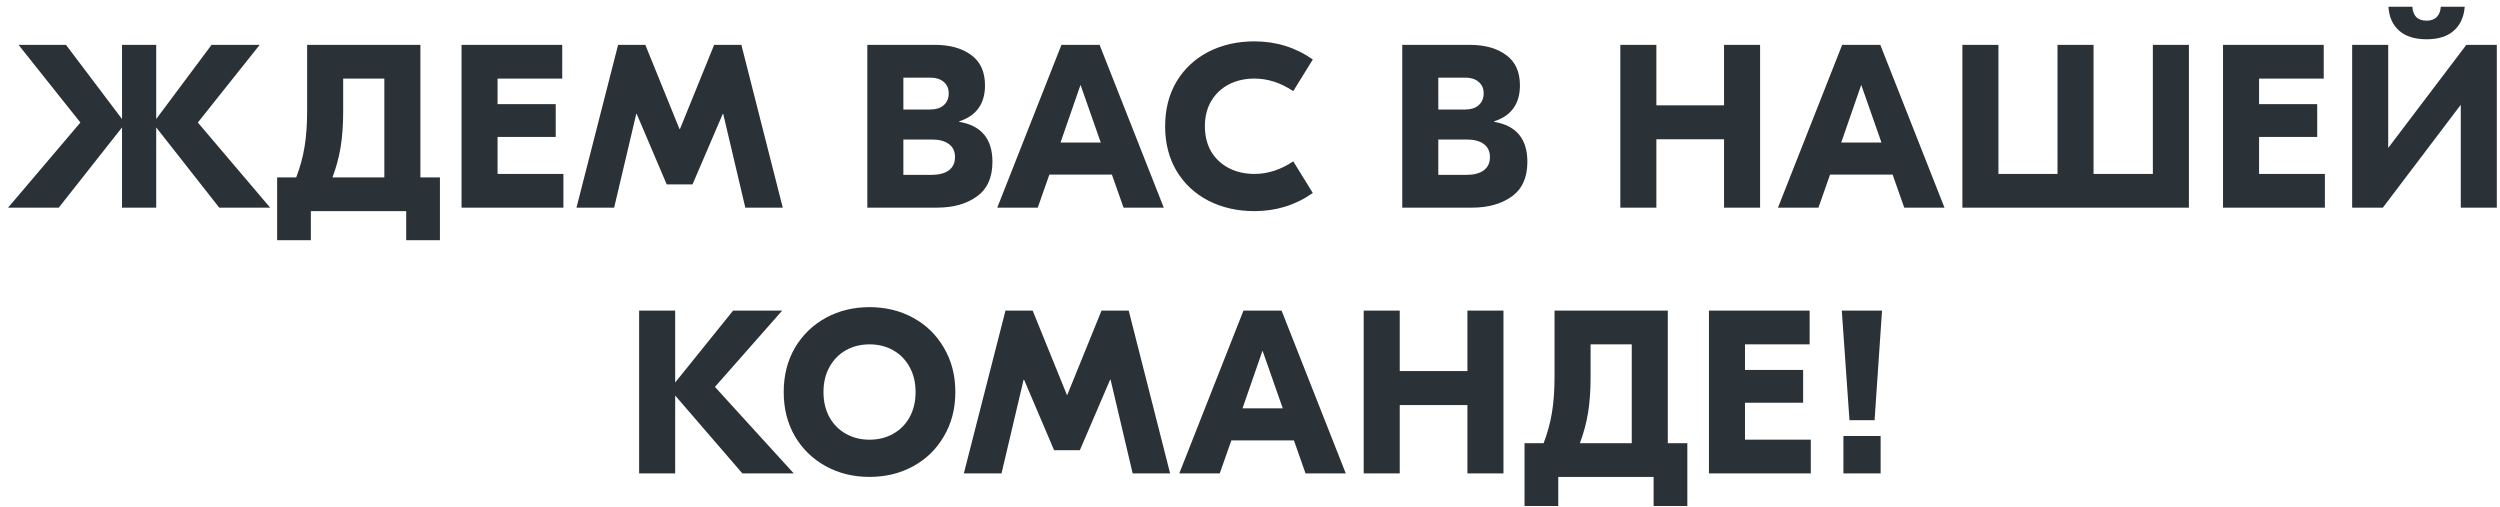 <svg width="301" height="61" viewBox="0 0 301 61" fill="none" xmlns="http://www.w3.org/2000/svg">
<path d="M26.396 25L18.808 15.34V25H14.692V15.34L7.076 25H0.972L9.68 14.752L2.232 5.4H7.944L14.692 14.332V5.4H18.808V14.332L25.472 5.4H31.268L23.82 14.752L32.528 25H26.396ZM52.967 21.36V28.92H48.907V25.42H37.427V28.92H33.367V21.36H35.663C36.13 20.147 36.466 18.915 36.671 17.664C36.876 16.413 36.979 14.976 36.979 13.352V5.4H50.615V21.36H52.967ZM41.319 13.38C41.319 15.023 41.216 16.469 41.011 17.72C40.806 18.952 40.479 20.165 40.031 21.36H46.275V9.46H41.319V13.38ZM67.832 20.94V25H55.569V5.4H67.692V9.46H59.908V12.54H66.909V16.488H59.908V20.94H67.832ZM94.244 25H89.736L87.076 13.716H87.02L83.38 22.2H80.272L76.66 13.716H76.604L73.944 25H69.408L74.42 5.4H77.696L81.812 15.536H81.868L85.984 5.4H89.26L94.244 25ZM115.486 14.668C118.156 15.116 119.49 16.721 119.49 19.484C119.49 21.369 118.865 22.76 117.614 23.656C116.364 24.552 114.768 25 112.826 25H104.426V5.4H112.546C114.376 5.4 115.841 5.811 116.942 6.632C118.044 7.435 118.594 8.648 118.594 10.272C118.594 12.493 117.558 13.94 115.486 14.612V14.668ZM108.766 9.348V13.184H112.014C112.686 13.184 113.218 13.016 113.61 12.68C114.021 12.325 114.226 11.84 114.226 11.224C114.226 10.645 114.021 10.188 113.61 9.852C113.218 9.516 112.696 9.348 112.042 9.348H108.766ZM112.182 21.052C113.041 21.052 113.722 20.875 114.226 20.52C114.73 20.147 114.982 19.615 114.982 18.924C114.982 18.215 114.73 17.683 114.226 17.328C113.741 16.973 113.05 16.796 112.154 16.796H108.766V21.052H112.182ZM133.875 21.024H126.343L124.943 25H120.071L127.799 5.4H132.391L140.119 25H135.275L133.875 21.024ZM132.531 17.16L130.095 10.216L127.687 17.16H132.531ZM151.033 25.42C148.979 25.42 147.131 25 145.489 24.16C143.865 23.32 142.586 22.125 141.653 20.576C140.738 19.027 140.281 17.235 140.281 15.2C140.281 13.165 140.738 11.373 141.653 9.824C142.586 8.275 143.865 7.08 145.489 6.24C147.131 5.4 148.979 4.98 151.033 4.98C153.646 4.98 155.989 5.708 158.061 7.164L155.709 10.972C154.197 9.964 152.638 9.46 151.033 9.46C149.894 9.46 148.867 9.693 147.953 10.16C147.057 10.627 146.347 11.299 145.825 12.176C145.321 13.035 145.069 14.043 145.069 15.2C145.069 16.357 145.321 17.375 145.825 18.252C146.347 19.111 147.057 19.773 147.953 20.24C148.867 20.707 149.894 20.94 151.033 20.94C152.638 20.94 154.197 20.436 155.709 19.428L158.061 23.236C155.989 24.692 153.646 25.42 151.033 25.42ZM179.892 14.668C182.561 15.116 183.896 16.721 183.896 19.484C183.896 21.369 183.27 22.76 182.02 23.656C180.769 24.552 179.173 25 177.232 25H168.832V5.4H176.952C178.781 5.4 180.246 5.811 181.348 6.632C182.449 7.435 183 8.648 183 10.272C183 12.493 181.964 13.94 179.892 14.612V14.668ZM173.172 9.348V13.184H176.42C177.092 13.184 177.624 13.016 178.016 12.68C178.426 12.325 178.632 11.84 178.632 11.224C178.632 10.645 178.426 10.188 178.016 9.852C177.624 9.516 177.101 9.348 176.448 9.348H173.172ZM176.588 21.052C177.446 21.052 178.128 20.875 178.632 20.52C179.136 20.147 179.388 19.615 179.388 18.924C179.388 18.215 179.136 17.683 178.632 17.328C178.146 16.973 177.456 16.796 176.56 16.796H173.172V21.052H176.588ZM211.915 5.4V25H207.575V16.768H199.427V25H195.087V5.4H199.427V12.68H207.575V5.4H211.915ZM227.872 21.024H220.34L218.94 25H214.068L221.796 5.4H226.388L234.116 25H229.272L227.872 21.024ZM226.528 17.16L224.092 10.216L221.684 17.16H226.528ZM236.272 5.4H240.612V20.94H247.724V5.4H252.064V20.94H259.204V5.4H263.544V25H236.272V5.4ZM279.916 20.94V25H267.652V5.4H279.776V9.46H271.992V12.54H278.992V16.488H271.992V20.94H279.916ZM296.752 0.808C296.658 2.04 296.22 3.001 295.436 3.692C294.67 4.383 293.578 4.728 292.16 4.728C290.741 4.728 289.64 4.383 288.856 3.692C288.072 3.001 287.642 2.04 287.568 0.808H290.452C290.47 1.312 290.62 1.723 290.9 2.04C291.198 2.339 291.618 2.488 292.16 2.488C292.701 2.488 293.112 2.339 293.392 2.04C293.69 1.723 293.849 1.312 293.868 0.808H296.752ZM287.54 5.4V17.776H287.568L296.948 5.4H300.616V25H296.276V12.652H296.248L286.896 25H283.2V5.4H287.54ZM89.383 57L81.291 47.62V57H76.951V37.4H81.291V46.052L88.263 37.4H94.171L86.079 46.584L95.571 57H89.383ZM104.691 36.98C106.633 36.98 108.387 37.409 109.955 38.268C111.523 39.127 112.755 40.331 113.651 41.88C114.566 43.429 115.023 45.203 115.023 47.2C115.023 49.197 114.566 50.971 113.651 52.52C112.755 54.069 111.523 55.273 109.955 56.132C108.387 56.991 106.633 57.42 104.691 57.42C102.75 57.42 100.995 56.991 99.427 56.132C97.859 55.273 96.618 54.069 95.704 52.52C94.808 50.971 94.359 49.197 94.359 47.2C94.359 45.203 94.808 43.429 95.704 41.88C96.618 40.331 97.859 39.127 99.427 38.268C100.995 37.409 102.75 36.98 104.691 36.98ZM104.691 41.46C103.646 41.46 102.703 41.693 101.863 42.16C101.023 42.627 100.361 43.299 99.876 44.176C99.39 45.035 99.147 46.043 99.147 47.2C99.147 48.357 99.39 49.375 99.876 50.252C100.361 51.111 101.023 51.773 101.863 52.24C102.703 52.707 103.646 52.94 104.691 52.94C105.737 52.94 106.679 52.707 107.519 52.24C108.359 51.773 109.022 51.111 109.507 50.252C109.993 49.375 110.235 48.357 110.235 47.2C110.235 46.043 109.993 45.035 109.507 44.176C109.022 43.299 108.359 42.627 107.519 42.16C106.679 41.693 105.737 41.46 104.691 41.46ZM140.882 57H136.374L133.714 45.716H133.658L130.018 54.2H126.91L123.298 45.716H123.242L120.582 57H116.046L121.058 37.4H124.334L128.45 47.536H128.506L132.622 37.4H135.898L140.882 57ZM155.788 53.024H148.256L146.856 57H141.984L149.712 37.4H154.304L162.032 57H157.188L155.788 53.024ZM154.444 49.16L152.008 42.216L149.6 49.16H154.444ZM181.017 37.4V57H176.677V48.768H168.529V57H164.189V37.4H168.529V44.68H176.677V37.4H181.017ZM203.155 53.36V60.92H199.095V57.42H187.615V60.92H183.555V53.36H185.851C186.318 52.147 186.654 50.915 186.859 49.664C187.065 48.413 187.167 46.976 187.167 45.352V37.4H200.803V53.36H203.155ZM191.507 45.38C191.507 47.023 191.405 48.469 191.199 49.72C190.994 50.952 190.667 52.165 190.219 53.36H196.463V41.46H191.507V45.38ZM218.021 52.94V57H205.757V37.4H217.881V41.46H210.097V44.54H217.097V48.488H210.097V52.94H218.021ZM221.752 37.4H226.596L225.7 50.588H222.676L221.752 37.4ZM226.428 57H221.948V52.492H226.428V57Z" fill="#2A3137"/>
</svg>
